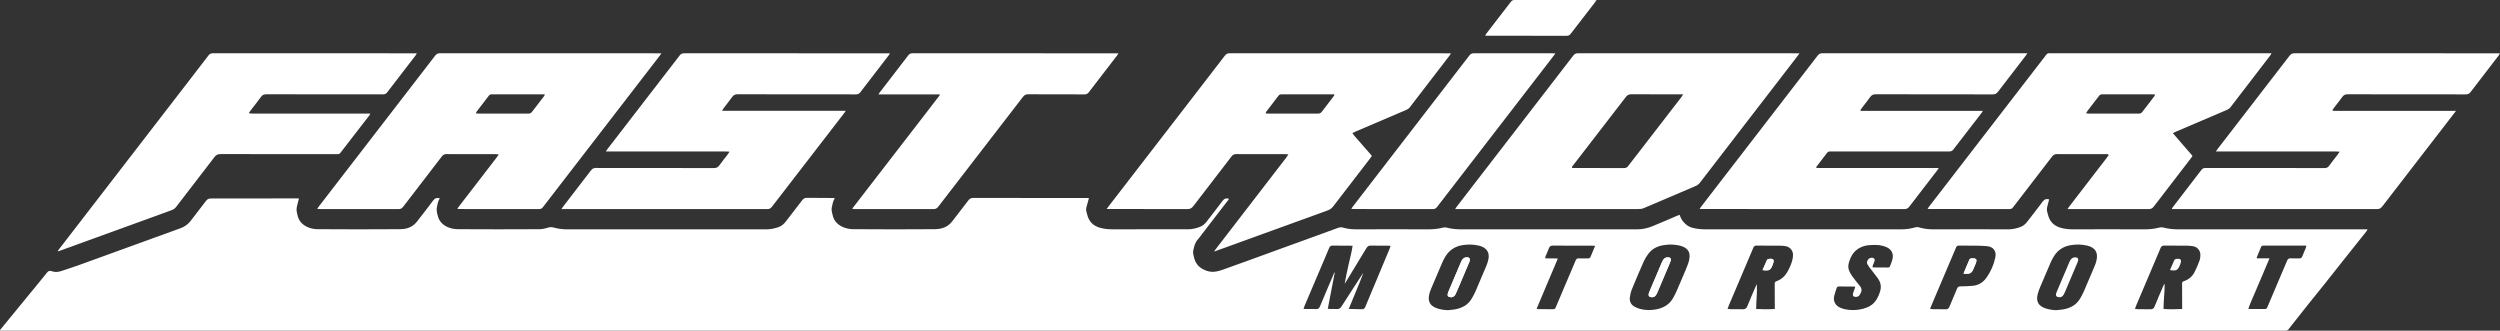 <svg xmlns="http://www.w3.org/2000/svg" id="uuid-8900aca7-021b-446c-8e94-0d0065ed5071" viewBox="0 0 585.907 77.498"><rect x="0" y="0" width="585.907" height="77.498" fill="#333333" stroke="none"/><defs><style>.uuid-e52e2065-73d3-4869-9dc3-0ac5a6d91ad7{fill:#fff;}</style></defs><path class="uuid-e52e2065-73d3-4869-9dc3-0ac5a6d91ad7" d="M0,77.347c.477-.581.955-1.161,1.431-1.742,2.253-2.747,4.508-5.493,6.76-8.241.933-1.138,1.871-2.272,2.787-3.423.307-.385.608-.591,1.125-.393.73.279,1.479.231,2.217-.015,1.294-.432,2.598-.834,3.88-1.298,8.041-2.909,16.077-5.833,24.115-8.751.953-.346,1.742-.904,2.361-1.713,1.201-1.57,2.425-3.123,3.614-4.701.296-.393.622-.55,1.115-.549,3.788.011,7.577-.002,11.365-.009,2.862-.005,5.725-.013,8.587-.017.243-0.0.486.018.709.027-.192.753-.389,1.432-.53,2.123-.061.296-.028.619.004.925.028.27.12.532.171.8.249,1.329,1.092,2.245,2.24,2.792.736.351,1.618.547,2.436.552,6.461.043,12.923.05,19.384.001,1.209-.009,2.424-.298,3.381-1.171.185-.169.367-.347.52-.545,1.301-1.679,2.614-3.349,3.88-5.053.409-.551.875-.624,1.532-.478-.467.678-.557,1.431-.708,2.162-.061.297-.038.62-.004.925.035.311.132.615.199.923.281,1.294,1.123,2.184,2.257,2.706.742.342,1.622.526,2.442.532,6.419.041,12.839.037,19.258.002.739-.004,1.482-.262,2.214-.439.299-.072.565-.077.859.008,1.114.325,2.244.465,3.415.463,15.554-.019,31.107-.016,46.661-.005.966.001,1.883-.213,2.771-.514.673-.228,1.24-.695,1.687-1.274,1.297-1.681,2.607-3.353,3.888-5.047.297-.393.624-.552,1.115-.544,1.999.03,3.998.026,5.998.037.145.001.289.02.518.037-.457.707-.561,1.473-.72,2.22-.055.257-.039.539-.005.803.04.311.138.614.204.921.281,1.315,1.127,2.232,2.275,2.772.757.356,1.66.552,2.5.558,6.398.044,12.797.051,19.195.002,1.278-.01,2.542-.342,3.539-1.266.184-.17.354-.359.508-.557,1.276-1.645,2.557-3.285,3.812-4.946.296-.391.618-.554,1.112-.554,8.861.012,17.721.009,26.582.01.186,0,.372.02.554.031-.199.706-.385,1.381-.579,2.054-.114.395-.112.784.005,1.177.072.241.125.488.188.732.414,1.58,1.425,2.545,2.994,2.986.983.277,1.972.36,2.988.357,5.893-.015,11.786-.011,17.679-.004.942.001,1.844-.239,2.701-.551.656-.239,1.216-.728,1.662-1.314,1.221-1.607,2.476-3.189,3.683-4.806.383-.513.812-.679,1.423-.504.039.308-.208.457-.35.642-2.148,2.804-4.307,5.6-6.463,8.398-.09.117-.167.245-.269.35-.805.827-1.05,1.891-1.249,2.969-.037.199-.002.417.033.621.049.289.125.574.196.859.406,1.632,1.447,2.58,3.049,3.099,1.379.447,2.622.082,3.857-.355,4.179-1.48,8.339-3.013,12.505-4.526,4.779-1.736,9.558-3.471,14.334-5.213.387-.141.744-.192,1.158-.063,1.111.347,2.256.414,3.422.409,5.472-.024,10.944-.026,16.416.001,1.229.006,2.428-.096,3.614-.413.248-.066.544-.071.791-.004,1.186.318,2.385.418,3.614.417,13.723-.017,27.445-.014,41.168-.007,1.22.001,2.379-.273,3.49-.724,1.927-.783,3.832-1.621,5.747-2.435.191-.081.386-.153.621-.245.132.327.23.642.384.927.149.275.338.536.544.772.547.624,1.184,1.105,2.012,1.329,1.085.293,2.178.383,3.301.382,15.196-.014,30.392-.016,45.588.004,1.172.002,2.3-.143,3.413-.469.273-.08.526-.098.798-.013,1.172.365,2.368.488,3.601.482,5.83-.027,11.66-.017,17.49-.007.943.002,1.839-.232,2.706-.528.629-.215,1.17-.657,1.59-1.2,1.223-1.58,2.46-3.149,3.648-4.754.414-.56.881-.716,1.531-.544-.15.598-.289,1.185-.447,1.767-.107.396-.113.784.004,1.177.066.221.114.447.17.671.409,1.633,1.433,2.641,3.062,3.076.901.241,1.804.341,2.737.339,5.577-.016,11.155-.024,16.732.004,1.231.006,2.426-.119,3.612-.433.269-.071.59-.075.857-.002,1.206.33,2.423.435,3.674.434,14.438-.018,28.876-.011,43.315-.011.271,0,.543,0,.922,0-.122.212-.182.356-.276.473-1.793,2.253-3.593,4.502-5.385,6.756-1.53,1.924-3.047,3.858-4.579,5.781-1.099,1.379-2.218,2.74-3.318,4.117-1.167,1.461-2.324,2.93-3.482,4.397-.52.659-1.024,1.333-1.558,1.98-.104.127-.311.207-.482.232-.268.039-.546.013-.819.013-177.868 0-355.736 0-533.604 0H.064c-.021-.047-.043-.095-.064-.142ZM316.093,72.402c1.106.025,2.089.039,3.071.072.413.014.642-.153.804-.542,1.905-4.575,3.826-9.143,5.74-13.715.069-.166.106-.345.182-.599-.298-.02-.521-.048-.744-.049-1.283-.004-2.567.021-3.85-.013-.509-.014-.801.167-1.059.596-1.535,2.559-3.094,5.103-4.647,7.651-.148.242-.305.479-.458.718.253-1.508.596-2.974.913-4.445.316-1.465.732-2.91.953-4.452-.261-.024-.444-.054-.627-.055-1.347-.004-2.693.017-4.04-.013-.464-.01-.678.188-.839.584-.401.993-.829,1.975-1.249,2.96-1.489,3.497-2.98,6.994-4.467,10.492-.102.239-.179.488-.288.791.294.017.48.037.665.037.757.004,1.517-.036,2.272.014.521.035.744-.188.925-.635.585-1.44,1.205-2.865,1.814-4.294.516-1.212,1.036-2.423,1.554-3.634.033.009.065.018.098.027-.54,2.803-1.08,5.607-1.629,8.457.249.028.41.06.571.063.484.007.971-.034,1.451.012.572.055.912-.158,1.221-.646,1.552-2.45,3.142-4.875,4.72-7.309.12-.185.253-.361.381-.541-1.048,2.834-2.276,5.58-3.438,8.465ZM511.42,72.42c0-.32.001-.547-0-.775-.007-1.681-.017-3.362-.022-5.043-.001-.529-.001-.546.495-.727,1.077-.392,1.911-1.078,2.421-2.094.441-.878.833-1.787,1.172-2.709.162-.441.217-.947.203-1.42-.029-1-.771-1.805-1.741-1.954-.456-.07-.92-.117-1.38-.121-1.788-.016-3.577.005-5.365-.022-.458-.007-.676.174-.845.573-1.93,4.565-3.872,9.124-5.808,13.686-.07.165-.112.343-.187.578.284.031.509.075.733.076.968.008,1.936-.012,2.903.009.484.01.756-.161.945-.628.62-1.538,1.286-3.058,1.937-4.585.095-.222.203-.439.304-.658.042.009.084.018.126.027.009,1.91-.257,3.814-.265,5.78,1.472.093,2.871.084,4.373.006ZM415.947,72.413c0-.332.001-.561-0-.789-.007-1.639-.015-3.278-.022-4.917-.003-.628-.005-.638.574-.861.979-.378,1.727-1.017,2.268-1.914.557-.923,1.004-1.896,1.279-2.936.116-.44.188-.912.17-1.365-.038-.973-.758-1.761-1.699-1.928-.371-.066-.751-.115-1.127-.119-1.915-.016-3.829-.008-5.744-.025-.37-.003-.582.132-.719.471-.315.779-.654,1.548-.982,2.321-1.586,3.73-3.173,7.459-4.756,11.19-.11.259-.196.529-.316.857.342.03.588.068.835.07.905.007,1.81-.019,2.714.011.555.019.867-.16,1.085-.708.635-1.6,1.335-3.174,2.013-4.757.06-.14.143-.271.216-.406.121,1.94-.161,3.846-.159,5.811,1.489.078,2.888.086,4.372-.007ZM391.43,57.299c-.418.04-.965.066-1.504.147-1.495.224-2.769.866-3.669,2.108-.404.558-.777,1.156-1.055,1.784-.943,2.131-1.856,4.276-2.738,6.433-.243.595-.398,1.242-.483,1.88-.131.985.254,1.778,1.152,2.254.386.205.803.371,1.224.489,1.236.344,2.493.34,3.748.115,1.841-.331,3.293-1.227,4.161-2.939.237-.468.486-.931.697-1.411.524-1.192,1.034-2.39,1.54-3.589.392-.928.799-1.852,1.139-2.799.182-.506.305-1.054.335-1.59.063-1.142-.463-1.911-1.521-2.364-.925-.396-1.909-.465-3.026-.518ZM481.915,72.69c.5-.053,1.005-.082,1.501-.162,1.764-.284,3.236-1.038,4.142-2.656.297-.531.598-1.064.839-1.621.862-1.984,1.704-3.976,2.54-5.97.162-.385.293-.788.392-1.194.456-1.879-.271-3.064-2.14-3.521-.02-.005-.042-.004-.062-.009-1.287-.309-2.583-.31-3.879-.09-1.664.283-2.972,1.126-3.865,2.568-.276.445-.536.906-.745,1.385-.855,1.964-1.694,3.934-2.523,5.909-.211.502-.399,1.018-.537,1.544-.464,1.758.126,2.833,1.856,3.407.802.266,1.631.392,2.482.411ZM339.348,72.69c.5-.053,1.005-.082,1.501-.163,1.763-.287,3.234-1.044,4.137-2.664.296-.531.596-1.065.838-1.622.861-1.984,1.708-3.974,2.538-5.971.2-.482.353-.99.463-1.5.311-1.446-.296-2.523-1.681-3.04-.176-.066-.358-.121-.542-.164-1.307-.306-2.623-.327-3.942-.098-1.69.292-3,1.164-3.897,2.627-.263.428-.508.874-.707,1.334-.909,2.1-1.805,4.206-2.692,6.316-.17.405-.304.83-.404,1.257-.378,1.62.17,2.644,1.727,3.22.854.316,1.746.448,2.662.469ZM438.827,62.578c.08.052.114.094.149.094,1.177.01,2.355.014,3.533.024.251.002.393-.134.467-.349.205-.594.469-1.177.585-1.788.218-1.148-.283-2.083-1.332-2.592-.373-.181-.783-.304-1.188-.4-1.015-.24-2.054-.176-3.077-.101-.595.044-1.208.209-1.758.447-1.661.717-2.495,2.105-2.934,3.789-.154.593-.139,1.177.095,1.73.186.44.418.873.699,1.259.568.782,1.158,1.551,1.786,2.285.619.723.505,1.371-.034,2.173-.232.346-.587.46-.991.431-.457-.033-.654-.243-.575-.706.056-.325.207-.634.316-.95.078-.227.156-.454.237-.689-.133-.045-.191-.082-.249-.083-1.199-.005-2.398-.001-3.597-.012-.278-.003-.442.129-.521.367-.203.616-.427,1.228-.577,1.857-.315,1.327.416,2.348,1.491,2.789.232.095.47.186.714.245,1.54.376,3.082.357,4.612-.049,1.255-.333,2.334-.939,3.052-2.074.419-.663.722-1.372.93-2.127.288-1.045.079-1.994-.532-2.87-.12-.172-.247-.34-.375-.507-.551-.716-1.109-1.428-1.654-2.149-.164-.217-.292-.46-.442-.687-.302-.457.075-1.282.612-1.449.321-.1.679-.167.948.113.24.25.13.549.018.828-.093.234-.199.464-.285.7-.055.151-.086.311-.124.451ZM452.328,72.39c.324.036.529.076.733.078.989.007,1.978-.01,2.966.009.444.008.672-.172.84-.584.575-1.42,1.2-2.821,1.784-4.238.158-.383.371-.538.799-.54.944-.006,1.888-.052,2.829-.126,1.414-.112,2.518-.829,3.309-1.957.996-1.421,1.683-3.004,2.043-4.707.308-1.458-.46-2.495-1.946-2.633-.919-.085-1.845-.105-2.768-.119-1.262-.019-2.525.005-3.787-.01-.368-.004-.604.12-.718.471-.032.099-.081.194-.122.29-1.75,4.115-3.502,8.231-5.251,12.347-.229.538-.448,1.081-.712,1.72ZM373.833,57.621c-.367-.025-.59-.051-.813-.052-.862-.005-1.724-.002-2.587-.002-2.145,0-4.29.018-6.435-.012-.552-.008-.847.176-1.022.692-.188.555-.453,1.084-.675,1.628-.077.187-.128.385-.215.652,1.027.08,1.985-.026,3.011.074-1.651,3.976-3.347,7.824-4.97,11.753.19.05.288.097.386.097,1.177.007,2.355.005,3.532.012.335.002.471-.207.583-.477.345-.834.701-1.663,1.054-2.494,1.192-2.8,2.39-5.598,3.569-8.404.16-.382.355-.573.791-.538.46.037.925.015,1.387.007,1.371-.024,1.072.209,1.628-1.07.249-.572.48-1.152.777-1.866ZM526.926,72.326c.134.048.192.086.25.086,1.22.006,2.439.002,3.658.013.278.003.42-.13.518-.366.25-.601.51-1.197.765-1.796,1.299-3.051,2.605-6.099,3.887-9.157.173-.413.389-.584.842-.558.65.037,1.304-.015,1.954.018.43.022.65-.144.797-.536.235-.628.522-1.237.775-1.859.065-.161.086-.34.149-.605-.324,0-.551,0-.778,0-2.986,0-5.972,0-8.957 0-.126,0-.252.007-.378.003-.236-.006-.409.091-.5.309-.339.813-.677,1.626-1.008,2.442-.018.045.021.115.046.232h2.935c-.584,1.382-1.126,2.67-1.672,3.955-.558,1.313-1.133,2.62-1.677,3.939-.531,1.29-1.141,2.55-1.607,3.879Z"></path><path class="uuid-e52e2065-73d3-4869-9dc3-0ac5a6d91ad7" d="M340.063,12.493c-.144.229-.209.354-.294.464-3.126,4.068-6.257,8.133-9.378,12.205-.23.3-.523.47-.857.612-3.943,1.682-7.885,3.367-11.827,5.052-.229.098-.453.209-.773.357.173.236.3.439.456.617,1.257,1.443,2.519,2.882,3.779,4.323.11.125.211.257.348.425-.148.205-.286.41-.437.606-2.873,3.732-5.752,7.46-8.617,11.199-.344.449-.734.753-1.28.949-8.674,3.131-17.341,6.282-26.01,9.429-.174.063-.349.125-.649.232.18-.262.284-.429.404-.585,5.505-7.146,11.012-14.291,16.517-21.438.159-.206.292-.433.509-.756-.354-.026-.575-.057-.796-.057-3.809-.003-7.619.006-11.428-.013-.496-.003-.812.161-1.11.548-2.98,3.889-5.984,7.76-8.959,11.652-.365.477-.734.686-1.359.683-6.04-.027-12.081-.016-18.121-.016-.227,0-.454,0-.819,0,.198-.274.322-.455.456-.629,6.179-8.007,12.36-16.014,18.54-24.02,2.904-3.762,5.814-7.519,8.703-11.292.316-.413.649-.56,1.161-.559,17.027.012,34.054.01,51.081.01h.76ZM312.747,22.257c-.025-.049-.05-.099-.076-.148-.207,0-.415,0-.622,0-3.85,0-7.701,0-11.551,0-.314,0-.609-.023-.844.29-.947,1.26-1.921,2.501-2.877,3.754-.079.103-.103.248-.175.43.256.015.441.036.627.037,3.871.002,7.743-.004,11.614.009.421.001.703-.127.957-.466.855-1.145,1.74-2.269,2.609-3.403.122-.16.226-.334.338-.501Z"></path><path class="uuid-e52e2065-73d3-4869-9dc3-0ac5a6d91ad7" d="M116.87,36.165c-.331-.018-.533-.037-.735-.038-3.83-.002-7.66.007-11.49-.012-.499-.003-.809.172-1.105.559-3.017,3.939-6.056,7.862-9.07,11.803-.287.375-.577.525-1.05.524-6.124-.015-12.247-.01-18.371-.011-.202,0-.405-.018-.713-.033.167-.246.271-.418.393-.576,9.093-11.785,18.189-23.568,27.275-35.36.301-.39.615-.539,1.107-.539,17.066.012,34.133.01,51.199.01h.704c-.183.26-.293.431-.417.592-9.118,11.819-18.238,23.637-27.352,35.458-.22.285-.438.454-.828.454-6.271-.011-12.542-.007-18.813-.007-.103,0-.207-.016-.428-.035.159-.236.269-.422.4-.592,2.591-3.365,5.184-6.729,7.776-10.093.411-.533.823-1.065,1.228-1.602.085-.112.143-.244.29-.503ZM127.728,22.165c-.222-.029-.324-.053-.426-.053-4.018-.002-8.036.001-12.054-.008-.306-.001-.514.105-.694.34-.932,1.219-1.872,2.431-2.803,3.651-.092.12-.14.274-.242.479.276.02.46.044.644.044,3.892.002,7.784-.004,11.675.01.407.001.659-.151.894-.462.874-1.157,1.769-2.299,2.652-3.449.111-.144.198-.306.354-.552Z"></path><path class="uuid-e52e2065-73d3-4869-9dc3-0ac5a6d91ad7" d="M341.031,48.991c.191-.281.295-.453.417-.611,9.095-11.787,18.193-23.572,27.279-35.367.304-.394.624-.531,1.111-.531,17.07.011,34.139.009,51.209.009.188,0,.376,0,.697,0-.185.256-.309.436-.441.608-4.505,5.846-9.012,11.692-13.518,17.537-3.133,4.064-6.27,8.124-9.393,12.195-.282.368-.616.604-1.034.781-4.044,1.714-8.086,3.433-12.123,5.165-.403.173-.803.212-1.227.212-8.777-.002-17.554-.001-26.331,0-5.262 0-10.524,0-15.786,0h-.862ZM394.476,22.109c-.384,0-.628,0-.871,0-3.764,0-7.529.013-11.293-.014-.568-.004-.922.178-1.259.618-2.22,2.904-4.464,5.791-6.7,8.684-1.889,2.444-3.777,4.888-5.661,7.336-.13.169-.34.315-.286.611.179.011.344.031.508.031,3.912.002,7.823-.006,11.735.012.435.002.692-.159.942-.483,4.156-5.392,8.322-10.777,12.482-16.165.121-.157.215-.335.402-.629Z"></path><path class="uuid-e52e2065-73d3-4869-9dc3-0ac5a6d91ad7" d="M509.233,31.203c1.535,1.85,3.103,3.539,4.616,5.331-.122.179-.229.355-.354.518-2.91,3.783-5.829,7.56-8.727,11.352-.325.426-.664.6-1.21.599-6.103-.02-12.206-.013-18.309-.013h-.7c.18-.26.295-.442.426-.612,2.924-3.799,5.85-7.596,8.774-11.396.164-.212.311-.437.467-.657-.228-.278-.498-.194-.734-.195-1.663-.008-3.325-.004-4.988-.004-2.126,0-4.251.019-6.377-.013-.549-.008-.885.185-1.209.608-2.95,3.858-5.919,7.702-8.883,11.55-.077.1-.163.194-.231.3-.199.312-.469.425-.847.424-6.25-.01-12.501-.007-18.751-.008-.121,0-.242-.016-.444-.03.133-.205.221-.362.33-.503,8.888-11.52,17.777-23.039,26.666-34.559.257-.333.531-.654.765-1.002.213-.316.482-.445.853-.404.125.014.252.002.379.002,16.92,0,33.841,0,50.761,0h.861c-.116.204-.176.344-.266.462-3.125,4.069-6.256,8.133-9.377,12.205-.23.3-.522.472-.855.614-3.943,1.682-7.885,3.366-11.826,5.052-.243.104-.48.223-.813.378ZM488.881,26.549c.267.032.426.068.585.068,3.934.003,7.869-.001,11.803.008.35.001.592-.111.802-.388.928-1.222,1.871-2.433,2.803-3.652.082-.107.127-.243.221-.43-.251-.019-.432-.045-.614-.045-3.913-.002-7.827.003-11.74-.009-.376-.001-.621.121-.845.419-.872,1.159-1.768,2.299-2.651,3.45-.12.156-.212.334-.365.577Z"></path><path class="uuid-e52e2065-73d3-4869-9dc3-0ac5a6d91ad7" d="M131.583,48.989c.173-.254.268-.41.379-.554,2.18-2.832,4.369-5.658,6.536-8.501.312-.409.646-.57,1.162-.569,9.217.014,18.435.005,27.652.022.56.001.934-.147,1.263-.612.618-.875,1.302-1.704,1.953-2.555.134-.175.246-.366.444-.664-.37-.026-.609-.058-.849-.058-2.441-.004-4.882-.002-7.323-.002-6.65,0-13.3,0-19.95,0h-.862c.193-.285.297-.457.42-.616,5.64-7.306,11.285-14.609,16.914-21.924.3-.39.63-.47,1.078-.469,13.005.008,26.011.006,39.016.006,2.799,0,5.598,0,8.397,0,.224,0,.448,0,.763,0-.129.213-.19.339-.274.448-2.231,2.899-4.47,5.793-6.69,8.7-.273.357-.57.477-1.009.476-9.238-.011-18.477-.002-27.715-.022-.591-.001-.969.169-1.308.648-.631.892-1.324,1.739-1.986,2.61-.118.156-.209.333-.385.617h28.995c-.164.25-.253.407-.363.549-5.653,7.323-11.311,14.642-16.956,21.971-.289.375-.593.51-1.061.509-15.867-.011-31.735-.009-47.602-.009h-.641Z"></path><path class="uuid-e52e2065-73d3-4869-9dc3-0ac5a6d91ad7" d="M575.594,25.989c-.913,1.185-1.72,2.233-2.529,3.28-4.922,6.373-9.847,12.744-14.758,19.125-.323.42-.651.609-1.204.609-15.825-.017-31.65-.013-47.476-.013h-.641c.088-.175.13-.306.209-.409,2.256-2.933,4.521-5.859,6.767-8.8.271-.354.588-.41.985-.409,5.135.007,10.27.004,15.404.004,4.146,0,8.291-.008,12.437.011.473.002.778-.137,1.055-.518.656-.9,1.356-1.769,2.033-2.654.133-.174.244-.366.44-.663-.373-.025-.613-.054-.854-.054-3.051-.003-6.103-.002-9.154-.002-6.04,0-12.079,0-18.119,0-.243,0-.487,0-.876,0,.222-.309.346-.494.481-.669,5.602-7.256,11.209-14.508,16.8-21.773.315-.41.64-.571,1.155-.57,14.689.013,29.378.01,44.066.01,1.221,0,2.441-.001,3.662.002.118 0.0.236.022.427.04-.126.194-.204.334-.301.46-2.205,2.866-4.42,5.725-6.61,8.603-.305.401-.633.52-1.116.52-9.217-.012-18.435-.003-27.652-.022-.592-.001-.968.174-1.306.652-.618.875-1.298,1.706-1.949,2.558-.123.161-.232.334-.394.568.217.052.346.1.477.11.209.015.42.006.631.006,9.028,0,18.056,0,27.084,0h.822Z"></path><path class="uuid-e52e2065-73d3-4869-9dc3-0ac5a6d91ad7" d="M436.087,25.979h28.618c-.134.224-.201.367-.295.488-2.211,2.862-4.431,5.716-6.63,8.587-.282.368-.601.448-1.028.447-7.955-.009-15.909-.006-23.863-.006-1.305,0-2.609.004-3.914-.002-.309-.001-.566.05-.772.322-.798,1.057-1.613,2.101-2.418,3.153-.06.079-.094.177-.188.361.281.018.498.044.715.045,2.294.003,4.588.002,6.881.002,6.797,0,13.594,0,20.391,0h.788c-.172.261-.261.417-.37.559-2.18,2.832-4.372,5.656-6.537,8.499-.313.411-.639.567-1.155.566-13.952-.013-27.904-.011-41.856-.011-1.81,0-3.619,0-5.429,0h-.704c.14-.222.214-.365.31-.49,9.131-11.835,18.266-23.668,27.388-35.511.292-.38.596-.505,1.06-.505,15.804.011,31.607.009,47.411.009h.657c-.187.265-.308.451-.444.627-2.156,2.798-4.322,5.588-6.461,8.399-.324.426-.652.605-1.202.604-9.133-.019-18.266-.007-27.399-.028-.613-.001-1.009.164-1.361.67-.611.879-1.297,1.707-1.947,2.56-.121.159-.224.333-.335.5.03.051.059.103.089.154Z"></path><path class="uuid-e52e2065-73d3-4869-9dc3-0ac5a6d91ad7" d="M13.536,58.824c.121-.166.237-.336.362-.498,10.224-13.253,20.448-26.506,30.673-39.759,1.426-1.848,2.862-3.688,4.268-5.551.299-.397.622-.533,1.111-.533,15.68.012,31.36.009,47.04.009.204,0,.408,0,.704,0-.118.206-.173.334-.255.441-2.231,2.9-4.47,5.794-6.691,8.701-.272.356-.563.483-1.005.482-9.113-.011-18.227-.004-27.34-.021-.54-.001-.893.145-1.213.585-.779,1.071-1.611,2.103-2.418,3.154-.149.194-.282.4-.469.668.226.053.357.1.49.11.209.015.421.006.631.006,8.84 0,17.68,0,26.519,0h.853c-.109.194-.167.335-.257.452-2.237,2.895-4.48,5.786-6.713,8.685-.198.257-.41.403-.741.372-.188-.018-.379-.003-.568-.003-8.945,0-17.89.006-26.835-.013-.634-.001-1.036.192-1.421.696-2.972,3.895-5.976,7.766-8.957,11.654-.295.384-.634.631-1.089.796-8.731,3.162-17.457,6.337-26.184,9.508-.137.05-.277.09-.416.136-.026-.026-.053-.052-.079-.078Z"></path><path class="uuid-e52e2065-73d3-4869-9dc3-0ac5a6d91ad7" d="M199.775,48.842c1.139-1.478,2.277-2.957,3.417-4.435,1.143-1.482,2.287-2.962,3.431-4.443,1.144-1.481,2.288-2.962,3.431-4.443,1.131-1.464,2.261-2.929,3.392-4.394,1.144-1.481,2.291-2.96,3.431-4.444,1.131-1.473,2.281-2.933,3.396-4.418-.031-.048-.062-.096-.093-.144h-14.316c.171-.247.267-.402.378-.546,2.207-2.865,4.42-5.725,6.616-8.599.27-.353.558-.492,1.003-.491,15.868.01,31.736.008,47.603.008h.643c-.112.197-.165.326-.247.432-2.231,2.9-4.469,5.793-6.691,8.7-.268.351-.553.495-1.001.493-4.398-.016-8.797.003-13.195-.024-.575-.004-.917.197-1.252.632-6.608,8.578-13.231,17.145-19.837,25.724-.3.39-.605.551-1.1.55-6.103-.016-12.206-.01-18.309-.01h-.619c-.027-.049-.053-.098-.08-.147Z"></path><path class="uuid-e52e2065-73d3-4869-9dc3-0ac5a6d91ad7" d="M316.686,48.949c.163-.239.267-.411.389-.569,9.091-11.783,18.185-23.563,27.269-35.351.298-.387.606-.548,1.103-.547,6.122.017,12.245.011,18.367.011h.71c-.177.256-.285.427-.408.587-9.116,11.816-18.235,23.631-27.343,35.453-.261.338-.532.467-.951.466-6.164-.011-12.329-.007-18.493-.009-.181,0-.362-.022-.643-.041Z"></path><path class="uuid-e52e2065-73d3-4869-9dc3-0ac5a6d91ad7" d="M374.171.04c-.193.266-.31.436-.437.6-1.863,2.412-3.728,4.821-5.587,7.237-.242.315-.483.512-.931.511-6.248-.017-12.495-.011-18.743-.012-.104,0-.208-.009-.386-.018.075-.159.111-.291.188-.391,1.95-2.53,3.909-5.054,5.854-7.588.216-.282.457-.379.803-.378,6.248.007,12.495.005,18.743.006.122,0,.244.016.495.033Z"></path><path class="uuid-e52e2065-73d3-4869-9dc3-0ac5a6d91ad7" d="M413.08,63.301c1.581.21,1.86.05,2.385-1.295.008-.019.012-.04.019-.06.421-1.093.165-1.421-.999-1.255-.139.02-.322.136-.378.256-.35.755-.67,1.525-1.028,2.353Z"></path><path class="uuid-e52e2065-73d3-4869-9dc3-0ac5a6d91ad7" d="M387.263,69.666c.281-.01.653-.182.882-.577.168-.289.306-.597.438-.906.731-1.718,1.457-3.438,2.182-5.158.261-.618.539-1.231.766-1.862.19-.529-.07-.853-.635-.858-.505-.004-.89.224-1.149.649-.13.214-.232.447-.33.678-.943,2.22-1.884,4.442-2.823,6.664-.073.173-.153.349-.193.531-.123.556.116.837.863.839Z"></path><path class="uuid-e52e2065-73d3-4869-9dc3-0ac5a6d91ad7" d="M340.153,69.667c.304-.006.681-.202.915-.623.153-.274.283-.562.406-.852.928-2.181,1.852-4.364,2.775-6.548.082-.193.169-.388.216-.59.097-.412-.112-.702-.54-.745-.525-.053-.951.146-1.244.583-.139.207-.245.44-.343.671-.961,2.259-1.918,4.519-2.874,6.779-.065.154-.133.311-.169.473-.125.558.11.844.857.85Z"></path><path class="uuid-e52e2065-73d3-4869-9dc3-0ac5a6d91ad7" d="M460.166,64.143c.358,0,.585-.015.81.003.741.059,1.18-.321,1.45-.964.186-.444.383-.883.568-1.327.444-1.072.229-1.359-.937-1.302-.268.013-.427.107-.526.351-.198.484-.412.962-.615,1.443-.234.555-.464,1.111-.749,1.796Z"></path><path class="uuid-e52e2065-73d3-4869-9dc3-0ac5a6d91ad7" d="M508.557,63.295c.358-.829.678-1.599,1.029-2.355.055-.119.243-.23.382-.249,1.168-.156,1.411.163.987,1.264-.007.019-.012.04-.019.06-.522,1.335-.835,1.512-2.379,1.28Z"></path><path class="uuid-e52e2065-73d3-4869-9dc3-0ac5a6d91ad7" d="M413.08,63.301c.357-.828.677-1.597,1.028-2.353.056-.121.239-.236.378-.256,1.164-.166,1.419.162.999,1.255-.007.019-.012.04-.019.06-.525,1.344-.804,1.505-2.385,1.295Z"></path><path class="uuid-e52e2065-73d3-4869-9dc3-0ac5a6d91ad7" d="M387.263,69.666c-.747-.002-.986-.282-.863-.839.04-.182.12-.358.193-.531.939-2.222,1.88-4.444,2.823-6.664.098-.231.2-.464.33-.678.259-.425.644-.653,1.149-.649.566.005.825.329.635.858-.227.631-.505,1.243-.766,1.862-.725,1.72-1.451,3.44-2.182,5.158-.131.308-.27.617-.438.906-.229.395-.601.567-.882.577Z"></path><path class="uuid-e52e2065-73d3-4869-9dc3-0ac5a6d91ad7" d="M482.764,69.667c-.778-.005-1.016-.289-.89-.846.041-.182.121-.357.195-.531.939-2.222,1.88-4.444,2.823-6.664.098-.231.2-.465.332-.677.276-.446.684-.672,1.215-.642.496.028.717.33.59.805-.049.181-.125.356-.198.53-.931,2.203-1.863,4.405-2.799,6.606-.123.289-.255.578-.416.846-.234.39-.602.568-.85.572Z"></path><path class="uuid-e52e2065-73d3-4869-9dc3-0ac5a6d91ad7" d="M340.153,69.667c-.747-.007-.982-.292-.857-.85.036-.162.104-.319.169-.473.956-2.261,1.913-4.521,2.874-6.779.098-.231.204-.464.343-.671.293-.437.719-.636,1.244-.583.428.043.637.333.54.745-.048.203-.135.397-.216.59-.923,2.183-1.847,4.366-2.775,6.548-.123.289-.254.577-.406.852-.234.421-.611.617-.915.623Z"></path><path class="uuid-e52e2065-73d3-4869-9dc3-0ac5a6d91ad7" d="M460.166,64.143c.285-.684.515-1.241.749-1.796.203-.482.417-.959.615-1.443.1-.244.258-.338.526-.351,1.167-.058,1.381.229.937,1.302-.184.445-.381.884-.568,1.327-.27.643-.709,1.023-1.45.964-.225-.018-.453-.003-.81-.003Z"></path></svg>